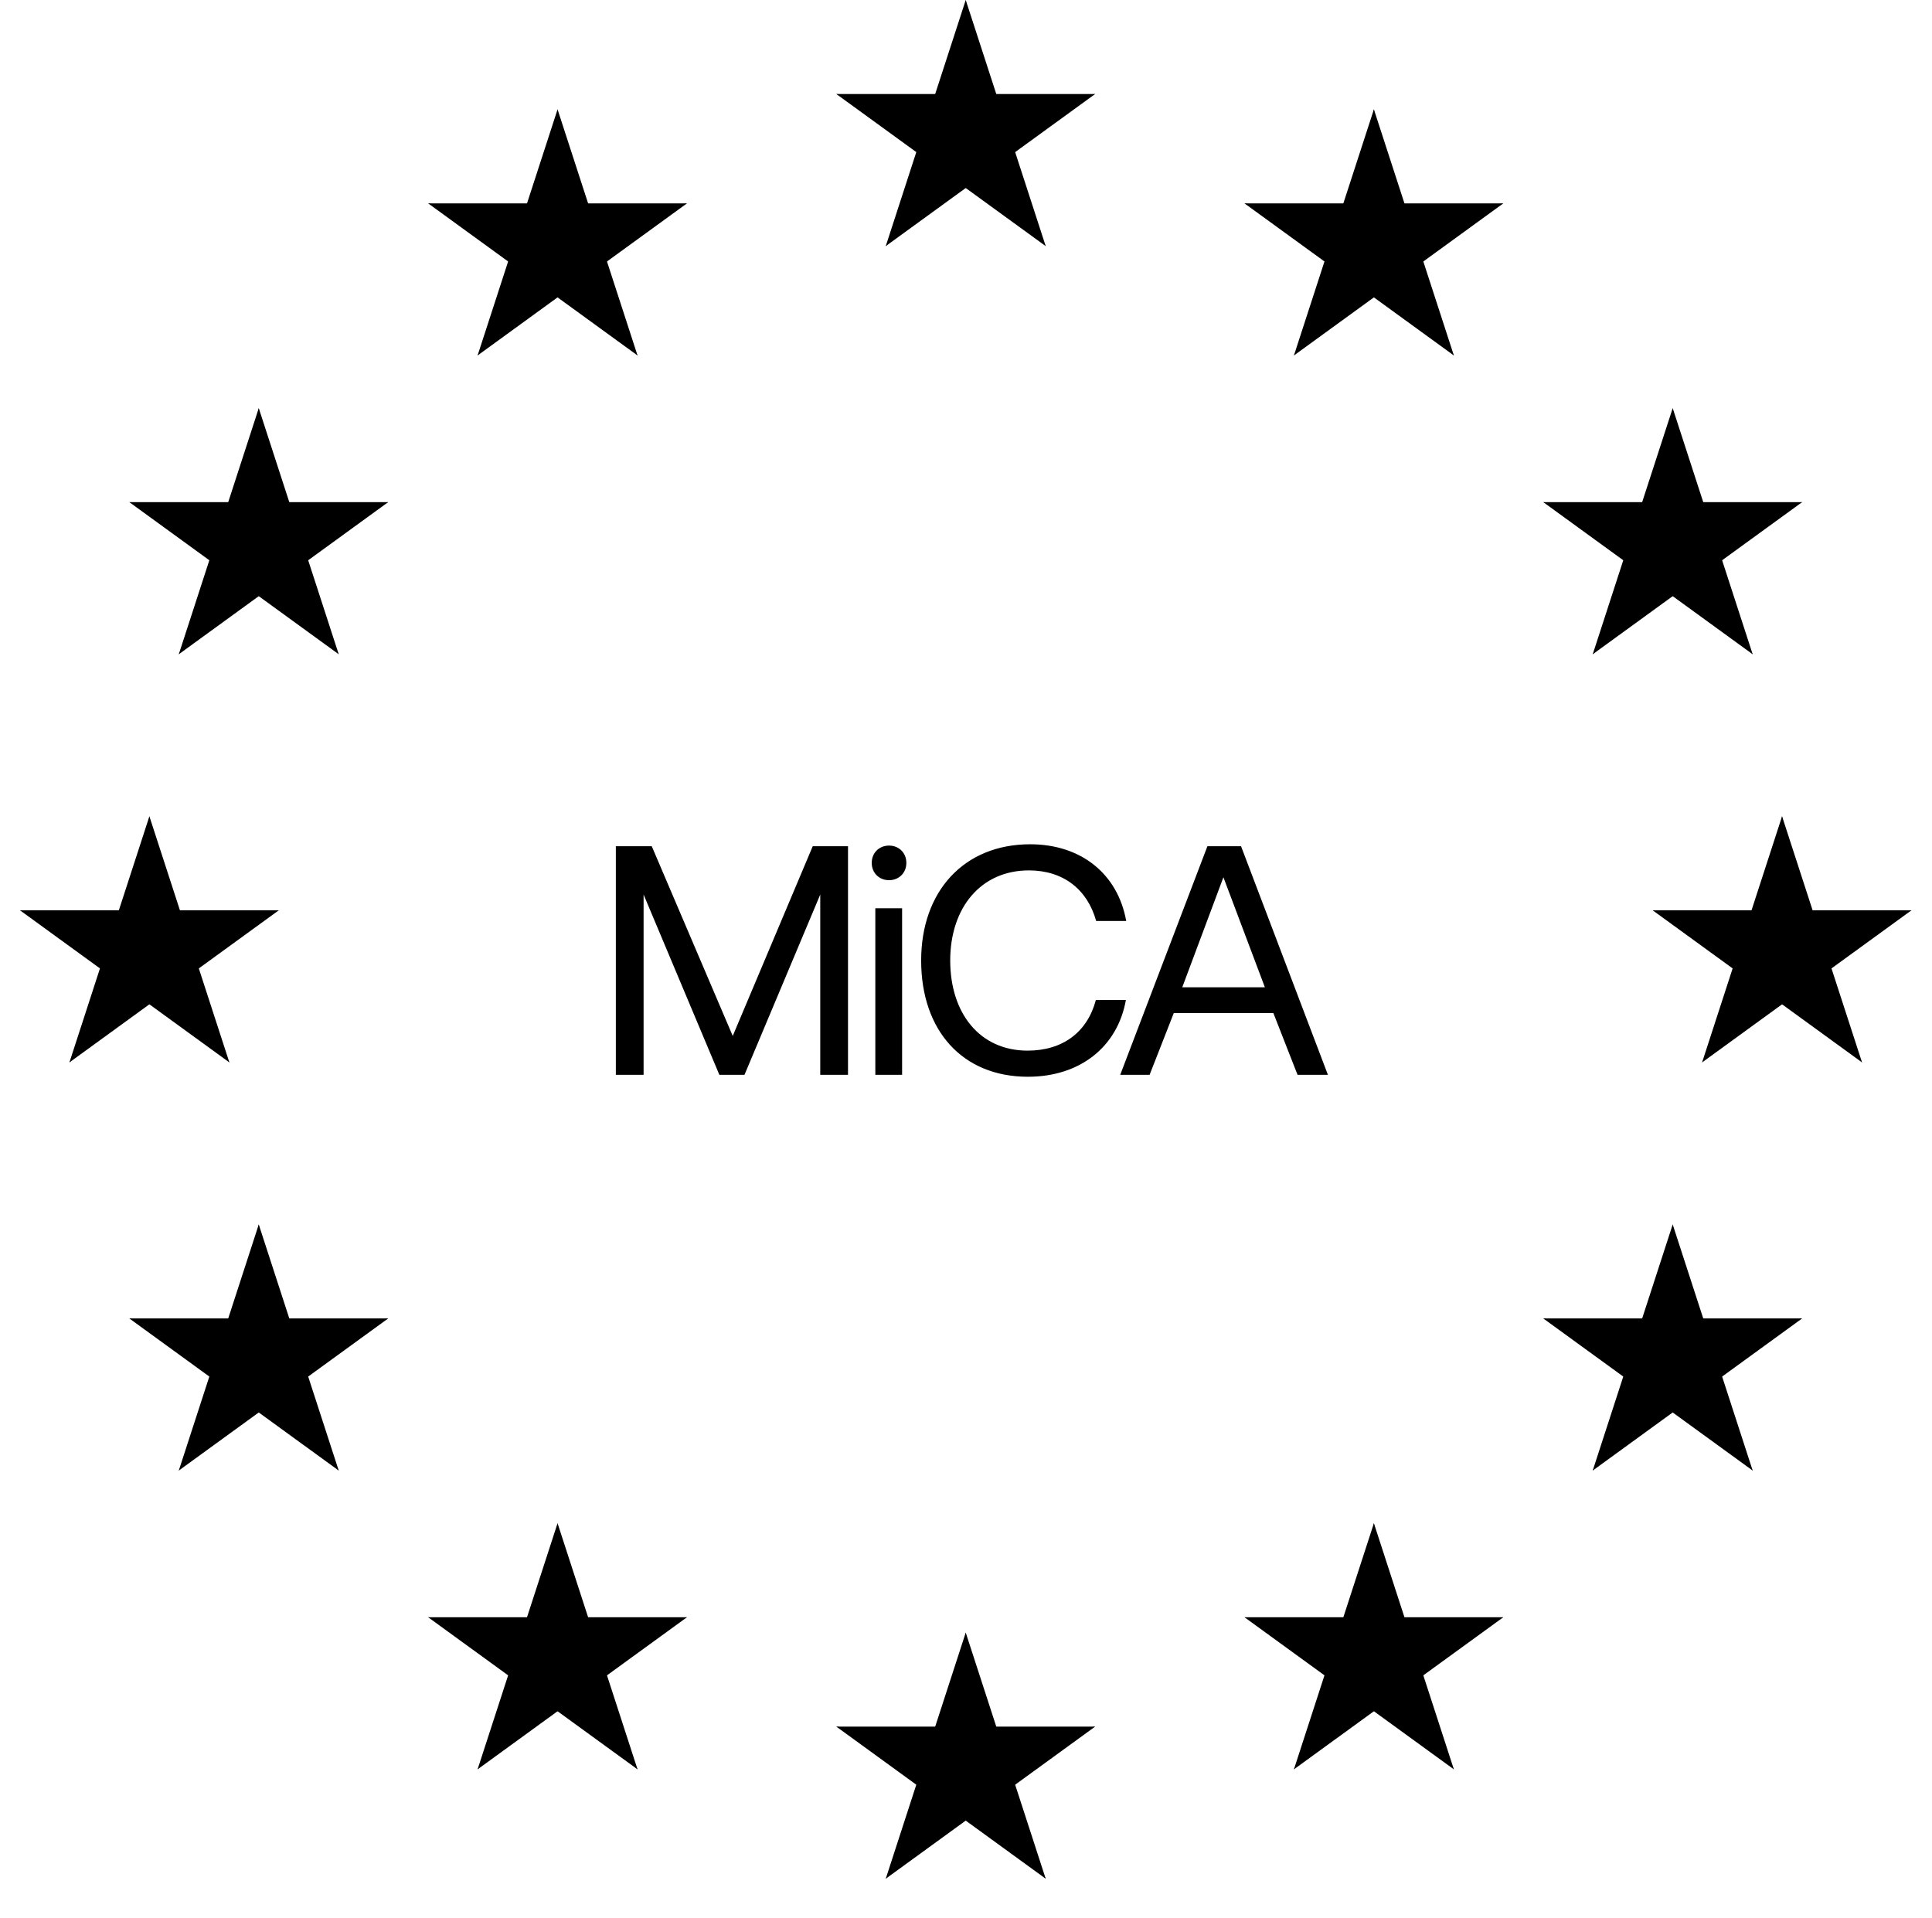 <svg width="284" height="282" viewBox="0 0 284 282" fill="none" xmlns="http://www.w3.org/2000/svg">
<path d="M141.96 0L135.78 19.021L145.291 22.111" fill="black"/>
<path d="M141.96 0L148.141 19.021L138.63 22.111" fill="black"/>
<path d="M160.981 13.82H140.981V23.82" fill="black"/>
<path d="M160.981 13.82L144.801 25.575L138.923 17.485" fill="black"/>
<path d="M153.716 36.18L147.535 17.159L138.025 20.249" fill="black"/>
<path d="M153.716 36.18L137.535 24.425L143.413 16.334" fill="black"/>
<path d="M130.204 36.18L146.384 24.425L140.507 16.334" fill="black"/>
<path d="M130.204 36.18L136.384 17.159L145.895 20.249" fill="black"/>
<path d="M122.939 13.82L139.119 25.575L144.997 17.485" fill="black"/>
<path d="M122.939 13.82H142.939V23.82" fill="black"/>
<path d="M201.96 16.077L195.78 35.098L205.291 38.188" fill="black"/>
<path d="M201.96 16.077L208.141 35.098L198.63 38.188" fill="black"/>
<path d="M220.981 29.897H200.981V39.897" fill="black"/>
<path d="M220.981 29.897L204.801 41.652L198.923 33.562" fill="black"/>
<path d="M213.716 52.257L207.535 33.236L198.025 36.326" fill="black"/>
<path d="M213.716 52.257L197.535 40.502L203.413 32.411" fill="black"/>
<path d="M190.204 52.257L206.384 40.502L200.507 32.411" fill="black"/>
<path d="M190.204 52.257L196.384 33.236L205.895 36.326" fill="black"/>
<path d="M182.939 29.897L199.119 41.652L204.997 33.562" fill="black"/>
<path d="M182.939 29.897H202.939V39.897" fill="black"/>
<path d="M245.883 60L239.703 79.021L249.214 82.111" fill="black"/>
<path d="M245.883 60L252.064 79.021L242.553 82.111" fill="black"/>
<path d="M264.904 73.82H244.904V83.82" fill="black"/>
<path d="M264.904 73.82L248.724 85.575L242.846 77.485" fill="black"/>
<path d="M257.639 96.18L251.458 77.159L241.948 80.249" fill="black"/>
<path d="M257.639 96.18L241.458 84.425L247.336 76.335" fill="black"/>
<path d="M234.127 96.18L250.307 84.425L244.429 76.335" fill="black"/>
<path d="M234.127 96.18L240.307 77.159L249.818 80.249" fill="black"/>
<path d="M226.862 73.82L243.042 85.575L248.92 77.485" fill="black"/>
<path d="M226.862 73.82H246.862V83.82" fill="black"/>
<path d="M261.96 120L255.78 139.021L265.291 142.111" fill="black"/>
<path d="M261.96 120L268.141 139.021L258.63 142.111" fill="black"/>
<path d="M280.981 133.82H260.981V143.82" fill="black"/>
<path d="M280.981 133.82L264.801 145.575L258.923 137.485" fill="black"/>
<path d="M273.716 156.18L267.535 137.159L258.025 140.249" fill="black"/>
<path d="M273.716 156.18L257.535 144.425L263.413 136.334" fill="black"/>
<path d="M250.204 156.18L266.384 144.425L260.507 136.334" fill="black"/>
<path d="M250.204 156.18L256.384 137.159L265.895 140.249" fill="black"/>
<path d="M242.939 133.82L259.119 145.575L264.997 137.485" fill="black"/>
<path d="M242.939 133.82H262.939V143.82" fill="black"/>
<path d="M245.883 180L239.703 199.021L249.214 202.111" fill="black"/>
<path d="M245.883 180L252.064 199.021L242.553 202.111" fill="black"/>
<path d="M264.904 193.82H244.904V203.82" fill="black"/>
<path d="M264.904 193.82L248.724 205.575L242.846 197.485" fill="black"/>
<path d="M257.639 216.18L251.458 197.159L241.948 200.249" fill="black"/>
<path d="M257.639 216.18L241.458 204.425L247.336 196.334" fill="black"/>
<path d="M234.127 216.18L250.307 204.425L244.429 196.334" fill="black"/>
<path d="M234.127 216.18L240.307 197.159L249.818 200.249" fill="black"/>
<path d="M226.862 193.82L243.042 205.575L248.92 197.485" fill="black"/>
<path d="M226.862 193.82H246.862V203.82" fill="black"/>
<path d="M201.96 223.923L195.78 242.944L205.291 246.034" fill="black"/>
<path d="M201.96 223.923L208.141 242.944L198.63 246.034" fill="black"/>
<path d="M220.981 237.743H200.981V247.743" fill="black"/>
<path d="M220.981 237.743L204.801 249.498L198.923 241.408" fill="black"/>
<path d="M213.716 260.103L207.535 241.082L198.025 244.172" fill="black"/>
<path d="M213.716 260.103L197.535 248.348L203.413 240.257" fill="black"/>
<path d="M190.204 260.103L206.384 248.348L200.507 240.257" fill="black"/>
<path d="M190.204 260.103L196.384 241.082L205.895 244.172" fill="black"/>
<path d="M182.939 237.743L199.119 249.498L204.997 241.408" fill="black"/>
<path d="M182.939 237.743H202.939V247.743" fill="black"/>
<path d="M141.96 240L135.78 259.021L145.291 262.111" fill="black"/>
<path d="M141.96 240L148.141 259.021L138.63 262.111" fill="black"/>
<path d="M160.981 253.82H140.981V263.82" fill="black"/>
<path d="M160.981 253.82L144.801 265.575L138.923 257.485" fill="black"/>
<path d="M153.716 276.18L147.535 257.159L138.025 260.249" fill="black"/>
<path d="M153.716 276.18L137.535 264.425L143.413 256.334" fill="black"/>
<path d="M130.204 276.18L146.384 264.425L140.507 256.334" fill="black"/>
<path d="M130.204 276.18L136.384 257.159L145.895 260.249" fill="black"/>
<path d="M122.939 253.82L139.119 265.575L144.997 257.485" fill="black"/>
<path d="M122.939 253.82H142.939V263.82" fill="black"/>
<path d="M81.96 223.923L75.78 242.944L85.291 246.034" fill="black"/>
<path d="M81.96 223.923L88.141 242.944L78.63 246.034" fill="black"/>
<path d="M100.981 237.743H80.981V247.743" fill="black"/>
<path d="M100.981 237.743L84.801 249.498L78.923 241.408" fill="black"/>
<path d="M93.716 260.103L87.535 241.082L78.025 244.172" fill="black"/>
<path d="M93.716 260.103L77.535 248.348L83.413 240.257" fill="black"/>
<path d="M70.204 260.103L86.384 248.348L80.507 240.257" fill="black"/>
<path d="M70.204 260.103L76.384 241.082L85.895 244.172" fill="black"/>
<path d="M62.939 237.743L79.119 249.498L84.997 241.408" fill="black"/>
<path d="M62.939 237.743H82.939V247.743" fill="black"/>
<path d="M38.037 180L31.857 199.021L41.367 202.111" fill="black"/>
<path d="M38.037 180L44.217 199.021L34.707 202.111" fill="black"/>
<path d="M57.058 193.82H37.058V203.82" fill="black"/>
<path d="M57.058 193.82L40.878 205.575L35 197.485" fill="black"/>
<path d="M49.792 216.18L43.612 197.159L34.102 200.249" fill="black"/>
<path d="M49.792 216.18L33.612 204.425L39.49 196.334" fill="black"/>
<path d="M26.281 216.18L42.461 204.425L36.583 196.334" fill="black"/>
<path d="M26.281 216.18L32.461 197.159L41.972 200.249" fill="black"/>
<path d="M19.016 193.82L35.196 205.575L41.074 197.485" fill="black"/>
<path d="M19.016 193.82H39.016V203.82" fill="black"/>
<path d="M21.96 120L15.78 139.021L25.291 142.111" fill="black"/>
<path d="M21.96 120L28.141 139.021L18.63 142.111" fill="black"/>
<path d="M40.981 133.82H20.981V143.82" fill="black"/>
<path d="M40.981 133.82L24.801 145.575L18.923 137.485" fill="black"/>
<path d="M33.716 156.18L27.535 137.159L18.025 140.249" fill="black"/>
<path d="M33.716 156.18L17.535 144.425L23.413 136.334" fill="black"/>
<path d="M10.204 156.18L26.384 144.425L20.507 136.334" fill="black"/>
<path d="M10.204 156.18L16.384 137.159L25.895 140.249" fill="black"/>
<path d="M2.939 133.82L19.119 145.575L24.997 137.485" fill="black"/>
<path d="M2.939 133.82H22.939V143.82" fill="black"/>
<path d="M38.037 60L31.857 79.021L41.367 82.111" fill="black"/>
<path d="M38.037 60L44.217 79.021L34.707 82.111" fill="black"/>
<path d="M57.058 73.82H37.058V83.82" fill="black"/>
<path d="M57.058 73.82L40.878 85.575L35 77.485" fill="black"/>
<path d="M49.792 96.18L43.612 77.159L34.102 80.249" fill="black"/>
<path d="M49.792 96.18L33.612 84.425L39.49 76.335" fill="black"/>
<path d="M26.281 96.18L42.461 84.425L36.583 76.335" fill="black"/>
<path d="M26.281 96.18L32.461 77.159L41.972 80.249" fill="black"/>
<path d="M19.016 73.82L35.196 85.575L41.074 77.485" fill="black"/>
<path d="M19.016 73.82H39.016V83.82" fill="black"/>
<path d="M81.96 16.077L75.78 35.098L85.291 38.188" fill="black"/>
<path d="M81.96 16.077L88.141 35.098L78.63 38.188" fill="black"/>
<path d="M100.981 29.897H80.981V39.897" fill="black"/>
<path d="M100.981 29.897L84.801 41.652L78.923 33.562" fill="black"/>
<path d="M93.716 52.257L87.535 33.236L78.025 36.326" fill="black"/>
<path d="M93.716 52.257L77.535 40.502L83.413 32.411" fill="black"/>
<path d="M70.204 52.257L86.384 40.502L80.507 32.411" fill="black"/>
<path d="M70.204 52.257L76.384 33.236L85.895 36.326" fill="black"/>
<path d="M62.939 29.897L79.119 41.652L84.997 33.562" fill="black"/>
<path d="M62.939 29.897H82.939V39.897" fill="black"/>
<path d="M90.527 158V124.4H95.807L107.711 152.288L119.471 124.4H124.655V158H120.575V131.504L109.439 158H105.743L94.607 131.504V158H90.527ZM130.687 129.392C129.247 129.392 128.143 128.336 128.143 126.848C128.143 125.36 129.247 124.304 130.687 124.304C132.127 124.304 133.231 125.36 133.231 126.848C133.231 128.336 132.127 129.392 130.687 129.392ZM128.671 158V133.52H132.607V158H128.671ZM151.104 158.288C141.456 158.288 135.408 151.472 135.408 141.2C135.408 131.024 141.696 124.112 151.44 124.112C158.88 124.112 164.304 128.432 165.552 135.392H161.136C159.84 130.736 156.288 127.952 151.248 127.952C144.192 127.952 139.68 133.424 139.68 141.2C139.68 148.928 144 154.448 151.056 154.448C156.24 154.448 159.84 151.712 161.088 147.008H165.504C164.256 153.968 158.688 158.288 151.104 158.288ZM168.991 158H164.671L177.487 124.4H182.431L195.199 158H190.735L187.183 148.928H172.543L168.991 158ZM179.839 128.96L173.791 145.136H185.935L179.839 128.96Z" fill="black"/>
</svg>
